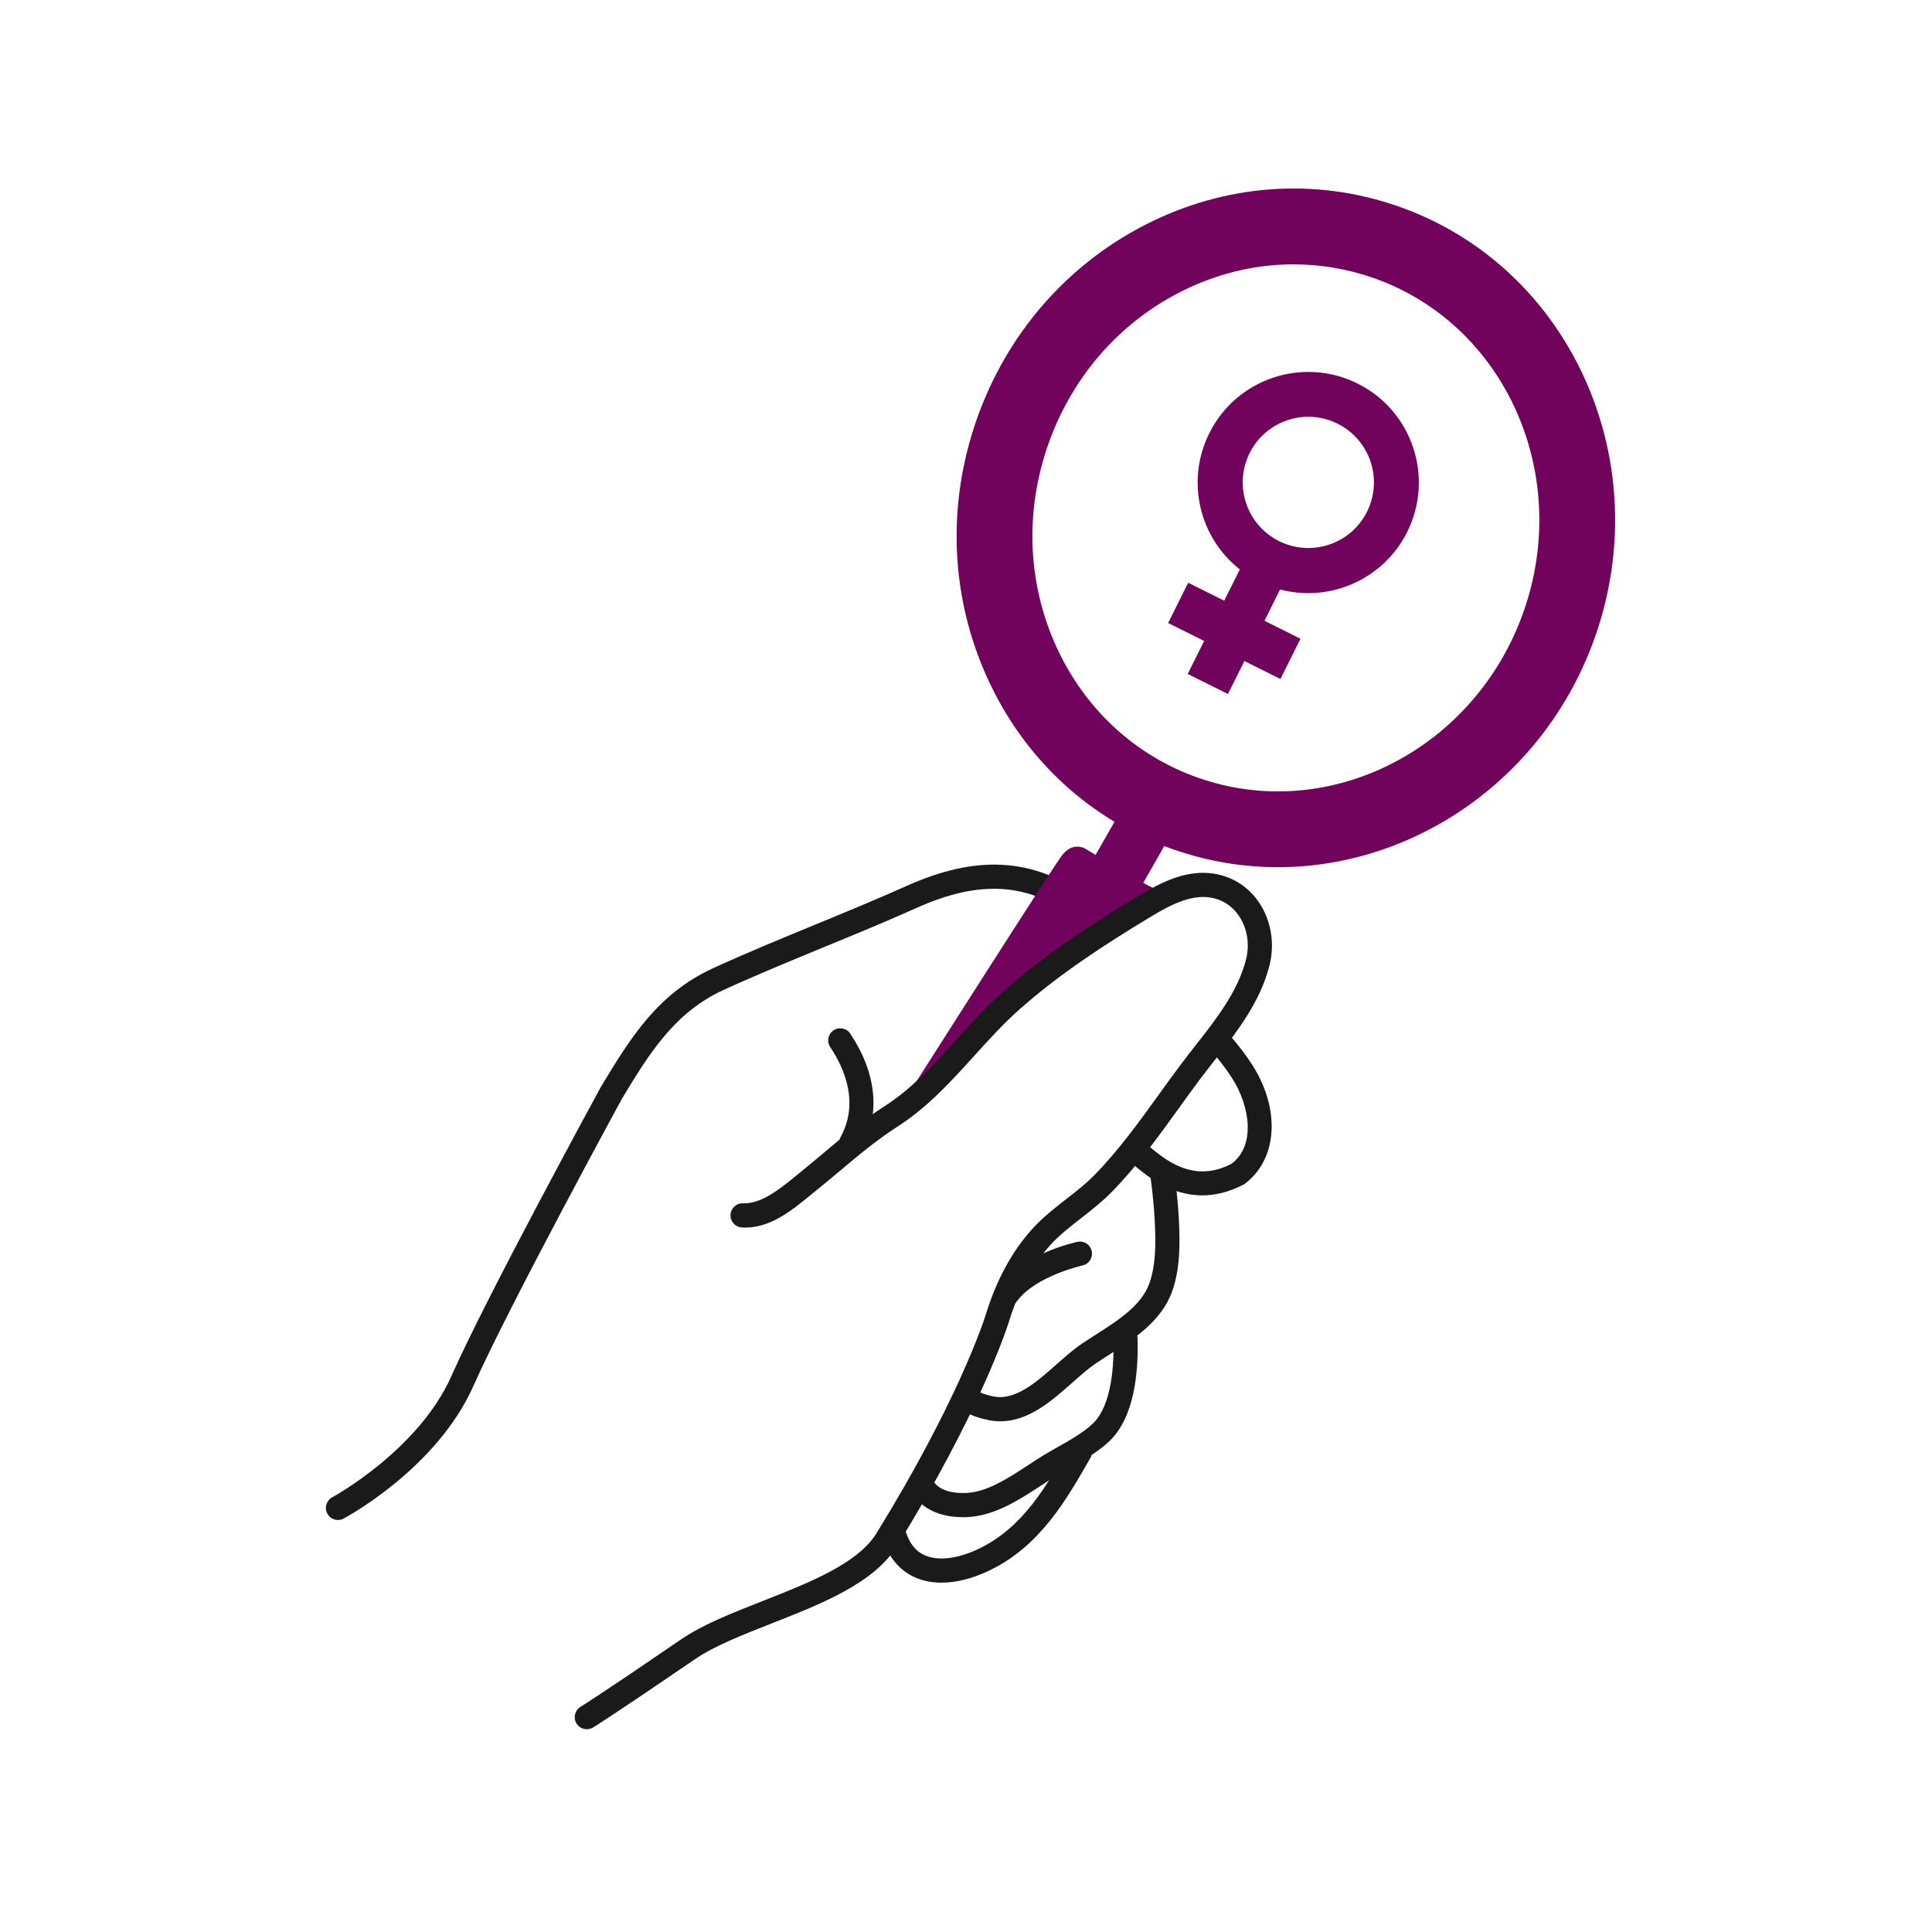 <?xml version="1.0" encoding="utf-8"?>
<svg xmlns="http://www.w3.org/2000/svg" width="60" height="60" viewBox="0 0 60 60" fill="none">
<g clip-path="url(#clip0_54_77)">
<path d="M10.496 47.204C10.363 47.204 10.233 47.132 10.165 47.006C10.068 46.824 10.136 46.597 10.319 46.499C10.345 46.484 12.998 45.039 14.021 42.73C15.104 40.284 18.521 34.012 18.666 33.746C19.568 32.254 20.413 30.858 22.159 30.062C23.203 29.585 24.282 29.141 25.325 28.712C26.27 28.323 27.215 27.935 28.145 27.518C30.327 26.54 32.055 26.634 33.745 27.824C33.915 27.944 33.955 28.178 33.836 28.346C33.716 28.517 33.483 28.557 33.313 28.437C31.846 27.404 30.39 27.333 28.452 28.202C27.514 28.622 26.562 29.014 25.61 29.405C24.574 29.832 23.501 30.273 22.47 30.744C20.936 31.446 20.149 32.744 19.316 34.12C19.289 34.17 15.777 40.616 14.706 43.034C13.578 45.582 10.791 47.097 10.672 47.16C10.616 47.191 10.556 47.204 10.496 47.204Z" fill="#1A1A1A"/>
<path d="M37.336 37.123C36.317 37.123 35.561 36.478 35.136 36.114L34.994 35.995C34.834 35.864 34.811 35.627 34.941 35.467C35.073 35.306 35.309 35.284 35.469 35.413L35.624 35.545C36.158 36.002 37.052 36.769 38.245 36.142C38.993 35.588 38.833 34.377 38.263 33.482C38.094 33.218 37.882 32.937 37.631 32.648C37.496 32.492 37.513 32.255 37.67 32.12C37.826 31.984 38.063 32.001 38.198 32.158C38.472 32.474 38.708 32.784 38.896 33.08C39.779 34.466 39.671 36.021 38.641 36.777C38.168 37.027 37.732 37.123 37.336 37.123Z" fill="#1A1A1A"/>
<path d="M31.068 44.14C30.945 44.14 30.818 44.127 30.689 44.1C30.242 44.008 29.958 43.873 29.766 43.664C29.626 43.511 29.636 43.274 29.789 43.134C29.943 42.993 30.18 43.004 30.32 43.157C30.371 43.214 30.505 43.296 30.842 43.366C31.528 43.508 32.177 42.932 32.807 42.376C33.075 42.138 33.329 41.913 33.595 41.733C33.737 41.636 33.888 41.54 34.042 41.441C34.733 41 35.447 40.544 35.694 39.857C35.875 39.356 35.888 38.78 35.876 38.283C35.864 37.772 35.819 37.22 35.736 36.592C35.71 36.387 35.854 36.199 36.06 36.171C36.261 36.141 36.453 36.29 36.481 36.495C36.566 37.149 36.614 37.729 36.626 38.265C36.639 38.831 36.622 39.493 36.4 40.11C36.066 41.039 35.204 41.588 34.445 42.073C34.298 42.167 34.153 42.26 34.017 42.352C33.791 42.506 33.555 42.715 33.305 42.937C32.663 43.505 31.946 44.139 31.07 44.139L31.068 44.14Z" fill="#1A1A1A"/>
<path d="M29.896 47.117C29.174 47.117 28.607 46.844 28.321 46.349C28.217 46.17 28.279 45.941 28.458 45.837C28.637 45.732 28.867 45.794 28.97 45.974C29.202 46.376 29.803 46.379 30.053 46.362C30.683 46.318 31.318 45.903 31.93 45.501C32.087 45.399 32.238 45.299 32.385 45.209C32.532 45.119 32.69 45.029 32.851 44.938C33.242 44.717 33.647 44.487 33.931 44.219C34.547 43.64 34.6 42.321 34.577 41.586C34.57 41.38 34.733 41.206 34.94 41.199C35.153 41.207 35.32 41.356 35.327 41.562C35.359 42.613 35.234 44.021 34.444 44.765C34.093 45.095 33.65 45.347 33.22 45.59C33.067 45.677 32.917 45.762 32.776 45.848C32.636 45.935 32.489 46.031 32.341 46.129C31.678 46.562 30.928 47.053 30.104 47.111C30.033 47.117 29.963 47.119 29.894 47.119L29.896 47.117Z" fill="#1A1A1A"/>
<path d="M29.241 49.151C28.931 49.151 28.645 49.093 28.391 48.975C28.045 48.815 27.589 48.459 27.379 47.674C27.326 47.474 27.444 47.268 27.644 47.215C27.843 47.165 28.05 47.28 28.103 47.48C28.212 47.886 28.415 48.16 28.706 48.295C29.116 48.485 29.726 48.416 30.38 48.107C31.761 47.452 32.485 46.182 33.251 44.837L33.59 45.001L33.902 45.209C33.112 46.595 32.295 48.029 30.701 48.785C30.188 49.028 29.69 49.151 29.241 49.151Z" fill="#1A1A1A"/>
<path d="M31.283 40.559C31.205 40.559 31.128 40.535 31.061 40.486C30.894 40.363 30.858 40.128 30.981 39.962C31.721 38.954 33.388 38.582 33.458 38.567C33.664 38.523 33.86 38.651 33.904 38.854C33.949 39.056 33.821 39.256 33.618 39.3C33.603 39.304 32.157 39.629 31.586 40.406C31.512 40.507 31.399 40.559 31.284 40.559L31.283 40.559Z" fill="#1A1A1A"/>
<path d="M26.438 35.863C26.378 35.863 26.316 35.848 26.26 35.817C26.078 35.719 26.01 35.491 26.108 35.309C26.677 34.259 26.245 33.211 25.783 32.517C25.668 32.345 25.715 32.112 25.887 31.997C26.059 31.882 26.293 31.929 26.407 32.102C27.221 33.324 27.349 34.59 26.767 35.666C26.699 35.792 26.57 35.863 26.438 35.863Z" fill="#1A1A1A"/>
<path d="M28.264 33.895C28.264 33.895 32.666 26.968 32.989 26.554C33.311 26.139 33.679 26.343 33.679 26.343C34.049 26.564 34.42 26.783 34.791 27.002C35.049 27.153 35.307 27.305 35.566 27.453C35.775 27.572 36.254 27.71 35.906 27.966C35.23 28.464 34.462 28.82 33.744 29.252C33.193 29.584 32.658 29.972 32.253 30.478C31.845 30.987 31.309 31.335 30.863 31.825C30.445 32.285 29.938 32.597 29.483 33.023C29.182 33.304 28.902 33.62 28.534 33.806C28.421 33.862 28.389 33.883 28.264 33.895Z" fill="#72035D"/>
<path d="M33.648 27.21L35.139 28.06L36.603 25.493L35.112 24.643L33.648 27.21Z" fill="#72035D"/>
<path d="M39.683 26.931C38.604 26.931 37.514 26.754 36.447 26.381C33.871 25.481 31.817 23.591 30.664 21.059C29.518 18.544 29.399 15.696 30.328 13.038C31.256 10.38 33.125 8.225 35.587 6.971C38.066 5.709 40.85 5.509 43.426 6.409C48.723 8.26 51.469 14.245 49.545 19.753C48.008 24.149 43.952 26.931 39.683 26.932L39.683 26.931ZM40.173 8.209C38.975 8.209 37.775 8.497 36.654 9.068C34.735 10.046 33.278 11.731 32.549 13.813C31.821 15.896 31.912 18.123 32.805 20.083C33.691 22.024 35.259 23.473 37.223 24.159C41.297 25.583 45.827 23.257 47.323 18.976C48.818 14.695 46.722 10.054 42.65 8.631C41.843 8.35 41.009 8.21 40.174 8.21L40.173 8.209Z" fill="#72035D"/>
<path d="M18.224 53.703C18.098 53.703 17.975 53.639 17.904 53.525C17.796 53.348 17.852 53.117 18.028 53.008C18.034 53.004 18.671 52.612 21.158 50.908C21.827 50.452 22.727 50.098 23.68 49.723C25.134 49.151 26.636 48.561 27.22 47.616C29.702 43.593 30.526 41.105 30.612 40.834C30.944 39.75 31.435 38.848 32.071 38.152C32.391 37.801 32.76 37.514 33.116 37.236C33.428 36.994 33.721 36.764 33.982 36.499C34.733 35.734 35.377 34.841 36 33.977C36.216 33.678 36.432 33.378 36.653 33.083C36.807 32.877 36.968 32.672 37.13 32.465C37.774 31.643 38.441 30.794 38.695 29.804C38.836 29.255 38.705 28.674 38.353 28.287C38.042 27.944 37.6 27.8 37.108 27.877C36.62 27.955 36.157 28.216 35.649 28.524C34.379 29.294 32.91 30.233 31.641 31.365C31.154 31.799 30.701 32.299 30.263 32.782C29.546 33.575 28.805 34.393 27.856 34.999C27.223 35.405 26.63 35.903 26.056 36.386C25.81 36.592 25.564 36.798 25.315 36.998L25.154 37.13C24.588 37.592 23.887 38.173 23.04 38.12C22.833 38.108 22.675 37.931 22.687 37.724C22.698 37.518 22.88 37.352 23.082 37.371C23.631 37.387 24.19 36.95 24.679 36.549L24.845 36.413C25.091 36.215 25.333 36.014 25.574 35.81C26.167 35.313 26.778 34.798 27.452 34.367C28.317 33.815 28.993 33.068 29.708 32.279C30.159 31.78 30.625 31.265 31.142 30.805C32.456 29.633 33.962 28.669 35.261 27.882C35.84 27.532 36.368 27.235 36.992 27.136C37.726 27.018 38.428 27.254 38.909 27.782C39.429 28.355 39.626 29.201 39.423 29.991C39.129 31.133 38.413 32.045 37.722 32.928C37.564 33.13 37.406 33.33 37.255 33.532C37.036 33.825 36.824 34.12 36.611 34.417C35.97 35.304 35.309 36.221 34.518 37.026C34.222 37.326 33.895 37.582 33.579 37.828C33.232 38.099 32.904 38.354 32.626 38.657C32.074 39.263 31.625 40.09 31.331 41.054C31.239 41.342 30.389 43.91 27.859 48.01C27.145 49.167 25.524 49.804 23.956 50.42C23.044 50.779 22.182 51.118 21.583 51.528C19.069 53.248 18.446 53.632 18.421 53.648C18.359 53.685 18.292 53.702 18.225 53.702L18.224 53.703Z" fill="#1A1A1A"/>
<path d="M38.504 17.683L38.019 18.655L36.9 18.098L36.277 19.348L37.396 19.906L36.885 20.93L38.135 21.553L38.646 20.529L39.765 21.087L40.388 19.837L39.269 19.279L39.754 18.307C41.296 18.715 42.963 18.001 43.703 16.518C44.548 14.821 43.859 12.758 42.161 11.912C40.464 11.066 38.401 11.755 37.556 13.454C36.816 14.937 37.249 16.699 38.504 17.684V17.683ZM38.808 14.072C39.31 13.065 40.533 12.656 41.54 13.158C42.547 13.66 42.956 14.883 42.455 15.89C41.953 16.898 40.73 17.306 39.722 16.805C38.715 16.303 38.306 15.079 38.808 14.072Z" fill="#72035D"/>
</g>
<defs>
<clipPath id="clip0_54_77">
<rect width="60" height="60" fill="white"/>
</clipPath>
</defs>
</svg>
